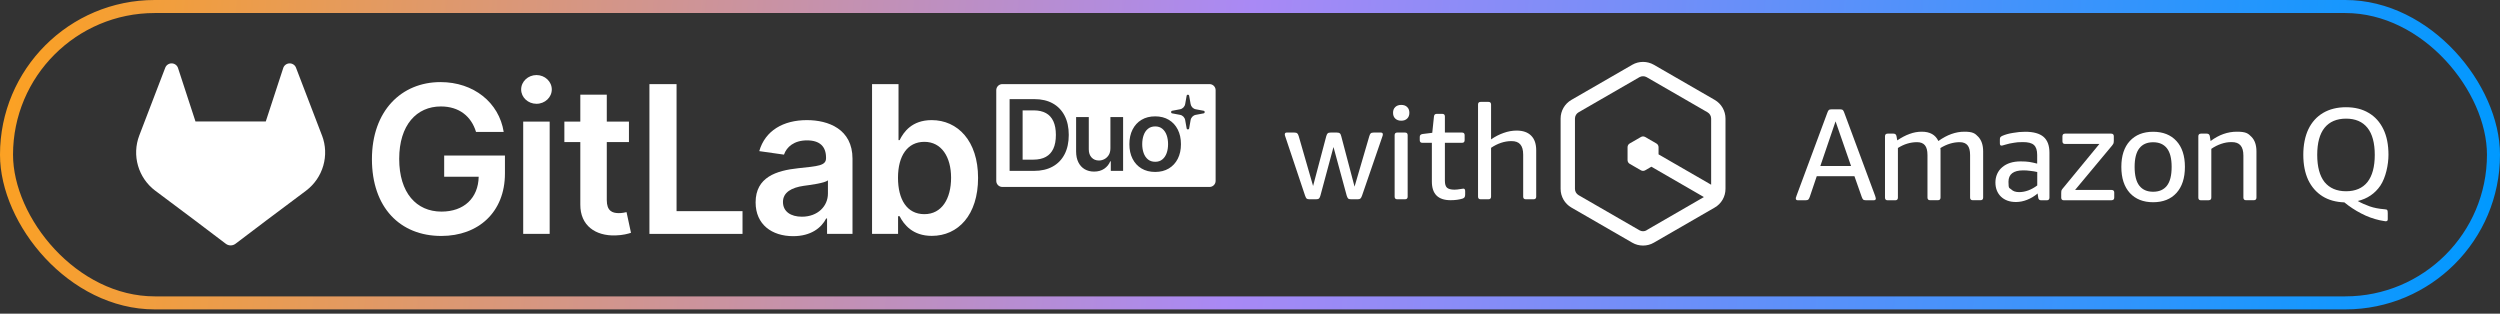 <svg width="542" height="68" viewBox="0 0 542 68" fill="none" xmlns="http://www.w3.org/2000/svg">
<rect x="0" y="0" width="542" height="68" fill="#333333" stroke="none"/>
<rect x="1.413" y="1.413" width="539.174" height="64.253" rx="32.127" stroke="url(#paint0_linear_804_7765)" stroke-width="2.826"/>
<path d="M285.305 43.204H283.907C283.621 43.204 283.412 43.156 283.279 43.061C283.165 42.947 283.051 42.728 282.937 42.405L278.714 29.792C278.637 29.583 278.59 29.441 278.571 29.364C278.552 29.288 278.542 29.212 278.542 29.136C278.542 28.87 278.685 28.737 278.97 28.737H280.597C280.901 28.737 281.11 28.794 281.225 28.908C281.358 29.003 281.472 29.212 281.567 29.536L284.677 40.322L287.531 29.536C287.626 29.212 287.73 29.003 287.845 28.908C287.978 28.794 288.196 28.737 288.501 28.737H289.813C290.118 28.737 290.337 28.794 290.47 28.908C290.603 29.003 290.708 29.212 290.784 29.536L293.666 40.464L296.861 29.536C296.957 29.212 297.061 29.003 297.175 28.908C297.308 28.794 297.527 28.737 297.832 28.737H299.372C299.658 28.737 299.8 28.87 299.8 29.136C299.8 29.212 299.791 29.288 299.772 29.364C299.753 29.441 299.705 29.583 299.629 29.792L295.292 42.405C295.178 42.728 295.054 42.947 294.921 43.061C294.807 43.156 294.607 43.204 294.322 43.204H292.924C292.619 43.204 292.401 43.147 292.267 43.032C292.153 42.899 292.049 42.681 291.954 42.376L289.1 31.875L286.275 42.376C286.199 42.681 286.094 42.899 285.961 43.032C285.828 43.147 285.609 43.204 285.305 43.204ZM303.783 26.169C303.25 26.169 302.822 26.016 302.499 25.712C302.175 25.408 302.013 24.989 302.013 24.456C302.013 23.924 302.175 23.505 302.499 23.201C302.822 22.897 303.25 22.744 303.783 22.744C304.334 22.744 304.762 22.897 305.067 23.201C305.39 23.505 305.552 23.924 305.552 24.456C305.552 24.989 305.39 25.408 305.067 25.712C304.762 26.016 304.334 26.169 303.783 26.169ZM302.927 43.204C302.546 43.204 302.356 43.013 302.356 42.633V29.307C302.356 28.927 302.546 28.737 302.927 28.737H304.61C304.991 28.737 305.181 28.927 305.181 29.307V42.633C305.181 43.013 304.991 43.204 304.61 43.204H302.927ZM314.48 43.403C311.778 43.403 310.428 42.053 310.428 39.352V30.962H308.373C307.993 30.962 307.803 30.772 307.803 30.392V29.678C307.803 29.317 308.012 29.108 308.43 29.05L310.513 28.794L310.884 25.256C310.922 24.875 311.122 24.685 311.484 24.685H312.682C313.062 24.685 313.253 24.875 313.253 25.256V28.737H316.962C317.343 28.737 317.533 28.927 317.533 29.307V30.392C317.533 30.772 317.343 30.962 316.962 30.962H313.253V39.209C313.253 39.913 313.405 40.407 313.709 40.693C314.033 40.978 314.575 41.121 315.336 41.121C315.697 41.121 316.144 41.073 316.677 40.978C316.886 40.94 317.019 40.921 317.076 40.921C317.152 40.902 317.209 40.892 317.247 40.892C317.514 40.892 317.647 41.073 317.647 41.434V42.205C317.647 42.452 317.599 42.642 317.504 42.776C317.428 42.89 317.286 42.985 317.076 43.061C316.334 43.289 315.469 43.403 314.48 43.403ZM322.692 43.204H321.009C320.628 43.204 320.438 43.013 320.438 42.633V22.659C320.438 22.278 320.628 22.088 321.009 22.088H322.692C323.073 22.088 323.263 22.278 323.263 22.659V30.221C324.138 29.612 325.042 29.146 325.974 28.822C326.925 28.48 327.866 28.309 328.799 28.309C330.187 28.309 331.243 28.68 331.966 29.422C332.689 30.144 333.05 31.2 333.05 32.589V42.633C333.05 43.013 332.86 43.204 332.48 43.204H330.796C330.416 43.204 330.225 43.013 330.225 42.633V33.53C330.225 32.522 330.016 31.78 329.598 31.305C329.198 30.829 328.561 30.591 327.686 30.591C326.925 30.591 326.173 30.715 325.432 30.962C324.69 31.21 323.967 31.571 323.263 32.047V42.633C323.263 43.013 323.073 43.204 322.692 43.204Z" fill="white"/>
<path d="M103.209 28.61H109.203C108.203 22.237 102.688 17.798 95.505 17.798C87.007 17.798 80.634 24.045 80.634 34.508C80.634 44.972 86.723 51.155 95.679 51.155C103.717 51.155 109.471 45.988 109.471 37.616V33.717H96.297V38.313H103.78C103.685 42.941 100.594 45.875 95.711 45.875C90.272 45.875 86.546 41.802 86.546 34.445C86.546 27.089 90.335 23.079 95.582 23.079C99.497 23.079 102.159 25.171 103.207 28.612L103.209 28.61Z" fill="white"/>
<path d="M113.43 50.708H119.168V26.357H113.43V50.708ZM116.316 22.502C118.139 22.502 119.628 21.108 119.628 19.395C119.628 17.682 118.139 16.272 116.316 16.272C114.492 16.272 112.987 17.666 112.987 19.395C112.987 21.124 114.477 22.502 116.316 22.502Z" fill="white"/>
<path d="M136.355 26.357H131.551V20.524H125.813V26.357H122.355V30.796H125.813V44.336C125.781 48.916 129.109 51.169 133.422 51.042C135.056 50.995 136.179 50.677 136.797 50.471L135.832 45.985C135.513 46.064 134.864 46.206 134.151 46.206C132.709 46.206 131.551 45.699 131.551 43.386V30.799H136.355V26.36V26.357Z" fill="white"/>
<path d="M140.796 50.708H160.977V45.777H146.677V18.24H140.796V50.708Z" fill="white"/>
<path d="M171.968 51.2C175.788 51.2 178.072 49.408 179.116 47.364H179.306V50.708H184.823V34.411C184.823 27.975 179.577 26.041 174.93 26.041C169.81 26.041 165.879 28.325 164.608 32.764L169.968 33.524C170.539 31.859 172.154 30.433 174.962 30.433C177.769 30.433 179.085 31.796 179.085 34.19V34.285C179.085 35.934 177.356 36.013 173.06 36.471C168.334 36.979 163.816 38.389 163.816 43.875C163.816 48.664 167.321 51.2 171.965 51.2H171.968ZM173.854 46.982C171.46 46.982 169.747 45.888 169.747 43.78C169.747 41.673 171.665 40.657 174.233 40.291C175.738 40.086 178.751 39.705 179.495 39.102V41.973C179.495 44.683 177.306 46.982 173.851 46.982H173.854Z" fill="white"/>
<path d="M189.058 50.708H194.702V46.872H195.036C195.941 48.648 197.828 51.137 202.011 51.137C207.75 51.137 212.046 46.587 212.046 38.565C212.046 30.543 207.623 26.041 201.995 26.041C197.699 26.041 195.907 28.625 195.036 30.385H194.799V18.243H189.061V50.71L189.058 50.708ZM194.686 38.534C194.686 33.808 196.715 30.751 200.409 30.751C204.103 30.751 206.195 34 206.195 38.534C206.195 43.067 204.198 46.43 200.409 46.43C196.62 46.43 194.686 43.259 194.686 38.534Z" fill="white"/>
<path d="M69.801 29.362L69.746 29.214L64.168 14.662C64.057 14.377 63.855 14.135 63.594 13.97C63.334 13.804 63.029 13.725 62.721 13.741C62.413 13.757 62.118 13.87 61.876 14.062C61.637 14.256 61.463 14.517 61.384 14.812L57.619 26.338H42.382L38.617 14.812C38.536 14.517 38.362 14.254 38.125 14.062C37.883 13.87 37.588 13.757 37.281 13.741C36.97 13.725 36.667 13.804 36.407 13.97C36.147 14.135 35.947 14.375 35.834 14.662L30.256 29.214L30.2 29.359C28.548 33.671 29.956 38.544 33.636 41.328C33.644 41.333 33.65 41.338 33.658 41.344L33.708 41.38L42.203 47.74L46.405 50.921L48.963 52.855C49.578 53.32 50.431 53.32 51.047 52.855L53.604 50.921L57.806 47.74L66.352 41.341C66.352 41.341 66.367 41.331 66.375 41.323C70.053 38.539 71.461 33.666 69.809 29.356L69.801 29.362Z" fill="white"/>
<path d="M226.749 24.518C226.036 24.126 225.155 23.929 224.102 23.929H221.703V34.611H224.021C225.105 34.611 226.01 34.411 226.733 34.014C227.457 33.616 228.002 33.022 228.367 32.23C228.733 31.438 228.915 30.446 228.915 29.254C228.915 28.062 228.733 27.076 228.367 26.286C228.004 25.5 227.465 24.907 226.754 24.515L226.749 24.518Z" fill="white"/>
<path d="M252.002 27.925C251.589 27.581 251.07 27.407 250.452 27.407C249.834 27.407 249.294 27.581 248.876 27.925C248.458 28.27 248.147 28.73 247.942 29.312C247.737 29.893 247.634 30.538 247.634 31.254C247.634 31.969 247.737 32.606 247.942 33.182C248.147 33.758 248.46 34.219 248.876 34.561C249.294 34.903 249.818 35.074 250.452 35.074C251.086 35.074 251.586 34.903 252.002 34.561C252.417 34.219 252.728 33.758 252.933 33.182C253.138 32.606 253.238 31.961 253.238 31.254C253.238 30.546 253.138 29.893 252.933 29.312C252.728 28.733 252.417 28.27 252.002 27.925Z" fill="white"/>
<path d="M262.231 18.235H217.305C216.579 18.235 215.99 18.825 215.99 19.551V39.215C215.99 39.942 216.579 40.531 217.305 40.531H262.231C262.958 40.531 263.547 39.942 263.547 39.215V19.551C263.547 18.825 262.958 18.235 262.231 18.235ZM230.806 33.432C230.206 34.598 229.343 35.49 228.214 36.113C227.088 36.737 225.733 37.047 224.154 37.047H218.882V21.49H224.262C225.807 21.49 227.135 21.8 228.248 22.421C229.359 23.042 230.214 23.931 230.811 25.092C231.411 26.252 231.708 27.639 231.708 29.254C231.708 30.87 231.408 32.267 230.808 33.432H230.806ZM243.485 37.047H240.82V34.974H240.699C240.435 35.627 240.004 36.163 239.404 36.577C238.804 36.992 238.065 37.2 237.189 37.2C236.426 37.2 235.749 37.029 235.163 36.687C234.579 36.345 234.121 35.848 233.792 35.19C233.463 34.535 233.3 33.74 233.3 32.809V25.378H236.049V32.383C236.049 33.122 236.252 33.711 236.657 34.145C237.062 34.582 237.597 34.798 238.254 34.798C238.659 34.798 239.052 34.698 239.43 34.501C239.809 34.303 240.122 34.008 240.37 33.617C240.614 33.224 240.738 32.733 240.738 32.138V25.376H243.488V37.045L243.485 37.047ZM255.343 34.419C254.885 35.322 254.238 36.021 253.402 36.524C252.565 37.026 251.578 37.276 250.439 37.276C249.3 37.276 248.31 37.026 247.476 36.524C246.64 36.021 245.995 35.322 245.537 34.419C245.077 33.519 244.85 32.464 244.85 31.259C244.85 30.054 245.079 28.996 245.537 28.091C245.995 27.183 246.642 26.481 247.476 25.978C248.313 25.476 249.3 25.226 250.439 25.226C251.578 25.226 252.567 25.476 253.402 25.978C254.238 26.481 254.885 27.183 255.343 28.091C255.801 28.996 256.03 30.054 256.03 31.259C256.03 32.464 255.801 33.519 255.343 34.419ZM260.955 24.576L259.227 24.902C258.669 25.01 258.227 25.46 258.124 26.042L257.809 27.828C257.756 28.144 257.319 28.144 257.264 27.828L256.948 26.042C256.846 25.465 256.409 25.008 255.846 24.902L254.117 24.576C253.812 24.523 253.812 24.071 254.117 24.013L255.846 23.687C256.404 23.579 256.846 23.129 256.948 22.547L257.264 20.761C257.317 20.445 257.753 20.445 257.809 20.761L258.124 22.547C258.227 23.124 258.664 23.581 259.227 23.687L260.955 24.013C261.261 24.066 261.261 24.518 260.955 24.576Z" fill="white"/>
<g clip-path="url(#clip0_804_7765)">
<path d="M371.754 21.66L358.547 14.038C357.1 13.214 355.311 13.214 353.88 14.038L340.674 21.66C339.227 22.5 338.34 24.04 338.34 25.705V40.949C338.34 42.614 339.227 44.154 340.674 44.994L353.88 52.616C354.596 53.036 355.405 53.238 356.214 53.238C357.023 53.238 357.831 53.036 358.547 52.616L371.754 44.994C373.2 44.169 374.087 42.614 374.087 40.949V25.705C374.087 24.04 373.2 22.5 371.754 21.66ZM356.991 49.925C356.509 50.205 355.918 50.205 355.436 49.925L342.229 42.303C341.747 42.023 341.451 41.509 341.451 40.949V25.705C341.451 25.145 341.747 24.631 342.229 24.351L355.436 16.729C355.669 16.589 355.949 16.527 356.214 16.527C356.478 16.527 356.758 16.589 356.991 16.729L370.198 24.351C370.68 24.631 370.976 25.145 370.976 25.705V40.047L359.574 33.467V31.911C359.574 31.585 359.403 31.274 359.107 31.102L356.68 29.703C356.385 29.531 356.043 29.531 355.747 29.703L353.32 31.102C353.025 31.274 352.854 31.585 352.854 31.911V34.711C352.854 35.038 353.025 35.349 353.32 35.52L355.747 36.92C356.043 37.091 356.385 37.091 356.68 36.92L358.018 36.142L369.405 42.722L356.991 49.894V49.925Z" fill="white"/>
<path d="M389.813 43.422C389.487 43.422 389.331 43.298 389.331 43.049C389.331 42.8 389.347 42.847 389.393 42.738C389.425 42.629 389.471 42.504 389.502 42.396L396.16 24.46C396.253 24.18 396.362 23.978 396.471 23.869C396.58 23.76 396.798 23.698 397.125 23.698H398.882C399.209 23.698 399.427 23.76 399.536 23.869C399.645 23.978 399.753 24.18 399.847 24.46L406.505 42.396C406.536 42.504 406.582 42.629 406.613 42.738C406.645 42.847 406.676 42.956 406.676 43.049C406.676 43.298 406.52 43.422 406.193 43.422H404.576C404.249 43.422 404.031 43.36 403.922 43.251C403.813 43.142 403.705 42.94 403.611 42.66L402.04 38.196H393.873L392.365 42.66C392.271 42.94 392.162 43.142 392.053 43.251C391.945 43.36 391.727 43.422 391.4 43.422H389.813ZM394.651 35.987H401.309L397.949 26.311L394.651 35.987Z" fill="white"/>
<path d="M410.922 43.423H409.242C408.869 43.423 408.667 43.236 408.667 42.847V29.547C408.667 29.174 408.853 28.971 409.242 28.971H410.502C410.876 28.971 411.093 29.158 411.156 29.516L411.327 30.434C412.244 29.811 413.131 29.345 414.002 29.034C414.873 28.707 415.76 28.552 416.647 28.552C418.404 28.552 419.602 29.22 420.24 30.574C422.122 29.22 424.004 28.552 425.871 28.552C427.738 28.552 428.189 28.925 428.889 29.656C429.589 30.403 429.947 31.445 429.947 32.814V42.831C429.947 43.205 429.76 43.407 429.371 43.407H427.691C427.318 43.407 427.116 43.22 427.116 42.831V33.607C427.116 32.643 426.929 31.943 426.571 31.507C426.213 31.056 425.638 30.823 424.86 30.823C423.476 30.823 422.076 31.243 420.676 32.098C420.691 32.238 420.707 32.378 420.707 32.518V42.831C420.707 43.205 420.52 43.407 420.131 43.407H418.451C418.078 43.407 417.876 43.22 417.876 42.831V33.607C417.876 32.643 417.689 31.943 417.331 31.507C416.973 31.056 416.398 30.823 415.62 30.823C414.173 30.823 412.789 31.243 411.467 32.083V42.847C411.467 43.22 411.28 43.423 410.891 43.423H410.922Z" fill="white"/>
<path d="M437.056 43.796C435.703 43.796 434.629 43.407 433.805 42.629C433.012 41.851 432.607 40.825 432.607 39.549C432.607 38.274 433.105 37.06 434.085 36.251C435.065 35.411 436.403 34.991 438.067 34.991C439.732 34.991 440.323 35.147 441.66 35.474V33.591C441.66 32.565 441.427 31.849 440.945 31.429C440.494 31.009 439.7 30.807 438.58 30.807C437.46 30.807 437.32 30.854 436.652 30.947C435.983 31.04 435.345 31.18 434.738 31.367C434.458 31.445 434.256 31.507 434.147 31.538C434.054 31.554 433.976 31.569 433.914 31.569C433.68 31.569 433.572 31.398 433.572 31.056V30.294C433.572 30.029 433.603 29.843 433.68 29.749C433.758 29.64 433.914 29.531 434.132 29.438C434.738 29.174 435.485 28.956 436.387 28.816C437.305 28.645 438.192 28.567 439.063 28.567C440.867 28.567 442.189 28.94 443.045 29.671C443.9 30.418 444.32 31.554 444.32 33.109V42.847C444.32 43.22 444.134 43.422 443.745 43.422H442.516C442.158 43.422 441.94 43.236 441.894 42.878L441.754 41.945C441.069 42.536 440.307 42.987 439.483 43.314C438.674 43.64 437.849 43.796 437.04 43.796H437.056ZM437.74 41.649C439.063 41.649 440.385 41.167 441.676 40.203V37.294C441.209 37.185 440.696 37.091 440.167 37.045C439.654 36.967 439.156 36.936 438.658 36.936C436.512 36.936 435.438 37.76 435.438 39.409C435.438 41.058 435.64 40.669 436.029 41.058C436.434 41.462 436.994 41.649 437.74 41.649Z" fill="white"/>
<path d="M457.807 43.422H447.447C447.074 43.422 446.871 43.236 446.871 42.847V41.882C446.871 41.571 446.903 41.353 446.949 41.229C447.027 41.089 447.151 40.918 447.354 40.684L455.147 31.211H447.711C447.338 31.211 447.136 31.024 447.136 30.636V29.547C447.136 29.173 447.323 28.971 447.711 28.971H457.698C458.071 28.971 458.274 29.158 458.274 29.547V30.48C458.274 30.744 458.243 30.962 458.196 31.102C458.134 31.242 458.009 31.413 457.823 31.647L449.874 41.182H457.791C458.165 41.182 458.367 41.369 458.367 41.727V42.831C458.367 43.205 458.18 43.407 457.791 43.407L457.807 43.422Z" fill="white"/>
<path d="M466.798 43.843C464.667 43.843 462.987 43.174 461.758 41.851C460.529 40.498 459.907 38.616 459.907 36.189C459.907 33.763 460.529 31.88 461.758 30.558C462.987 29.236 464.667 28.567 466.798 28.567C468.929 28.567 470.625 29.236 471.838 30.558C473.067 31.88 473.689 33.763 473.689 36.189C473.689 38.616 473.067 40.514 471.838 41.851C470.625 43.174 468.945 43.843 466.798 43.843ZM466.798 41.571C468.105 41.571 469.101 41.136 469.785 40.265C470.469 39.394 470.812 38.04 470.812 36.189C470.812 34.338 470.469 33.016 469.785 32.145C469.101 31.274 468.105 30.838 466.798 30.838C465.492 30.838 464.496 31.274 463.812 32.145C463.127 33.016 462.785 34.369 462.785 36.189C462.785 38.009 463.127 39.394 463.812 40.265C464.496 41.136 465.492 41.571 466.798 41.571Z" fill="white"/>
<path d="M478.854 43.423H477.174C476.801 43.423 476.598 43.236 476.598 42.847V29.547C476.598 29.174 476.785 28.971 477.174 28.971H478.434C478.807 28.971 479.025 29.158 479.087 29.516L479.258 30.574C481.063 29.22 482.961 28.552 484.952 28.552C486.943 28.552 487.394 28.925 488.11 29.656C488.825 30.372 489.198 31.429 489.198 32.814V42.831C489.198 43.205 489.012 43.407 488.623 43.407H486.943C486.57 43.407 486.367 43.22 486.367 42.831V33.747C486.367 32.736 486.165 32.005 485.745 31.523C485.341 31.04 484.703 30.807 483.832 30.807C482.961 30.807 482.323 30.931 481.576 31.18C480.83 31.429 480.114 31.787 479.414 32.269V42.831C479.414 43.205 479.227 43.407 478.838 43.407L478.854 43.423Z" fill="white"/>
<path d="M517.276 47.98C517.182 47.98 517.042 47.965 516.84 47.918C516.669 47.902 516.358 47.84 515.907 47.747C514.522 47.436 513.185 46.953 511.894 46.269C510.602 45.6 509.389 44.807 508.254 43.873C506.418 43.811 504.831 43.376 503.493 42.536C502.171 41.696 501.145 40.529 500.413 39.005C499.713 37.48 499.356 35.676 499.356 33.56C499.356 31.445 499.729 29.547 500.46 28.007C501.207 26.467 502.265 25.3 503.649 24.476C505.033 23.667 506.682 23.247 508.596 23.247C510.509 23.247 512.158 23.651 513.527 24.476C514.911 25.285 515.969 26.467 516.716 28.007C517.462 29.547 517.82 31.398 517.82 33.56C517.82 35.722 517.229 38.507 516.062 40.249C514.88 41.976 513.247 43.08 511.162 43.578C511.956 44.029 512.827 44.418 513.76 44.745C514.694 45.071 515.767 45.273 516.98 45.367C517.291 45.382 517.478 45.445 517.556 45.538C517.634 45.647 517.665 45.88 517.665 46.222V47.56C517.665 47.825 517.525 47.965 517.26 47.965L517.276 47.98ZM508.627 41.462C510.649 41.462 512.205 40.794 513.262 39.471C514.32 38.118 514.849 36.158 514.849 33.576C514.849 30.994 514.32 29.034 513.262 27.711C512.205 26.389 510.649 25.72 508.627 25.72C506.605 25.72 505.033 26.389 503.96 27.711C502.902 29.034 502.373 30.994 502.373 33.576C502.373 36.158 502.902 38.118 503.96 39.471C505.049 40.794 506.605 41.462 508.627 41.462Z" fill="white"/>
</g>
<defs>
<linearGradient id="paint0_linear_804_7765" x1="-3.05746e-05" y1="6.113" x2="548.113" y2="58.071" gradientUnits="userSpaceOnUse">
<stop stop-color="#FCA121"/>
<stop offset="0.49" stop-color="#A989F5"/>
<stop offset="0.985" stop-color="#0099FF"/>
</linearGradient>
<clipPath id="clip0_804_7765">
<rect width="179.511" height="39.822" fill="white" transform="translate(338.34 13.415)"/>
</clipPath>
</defs>
</svg>
